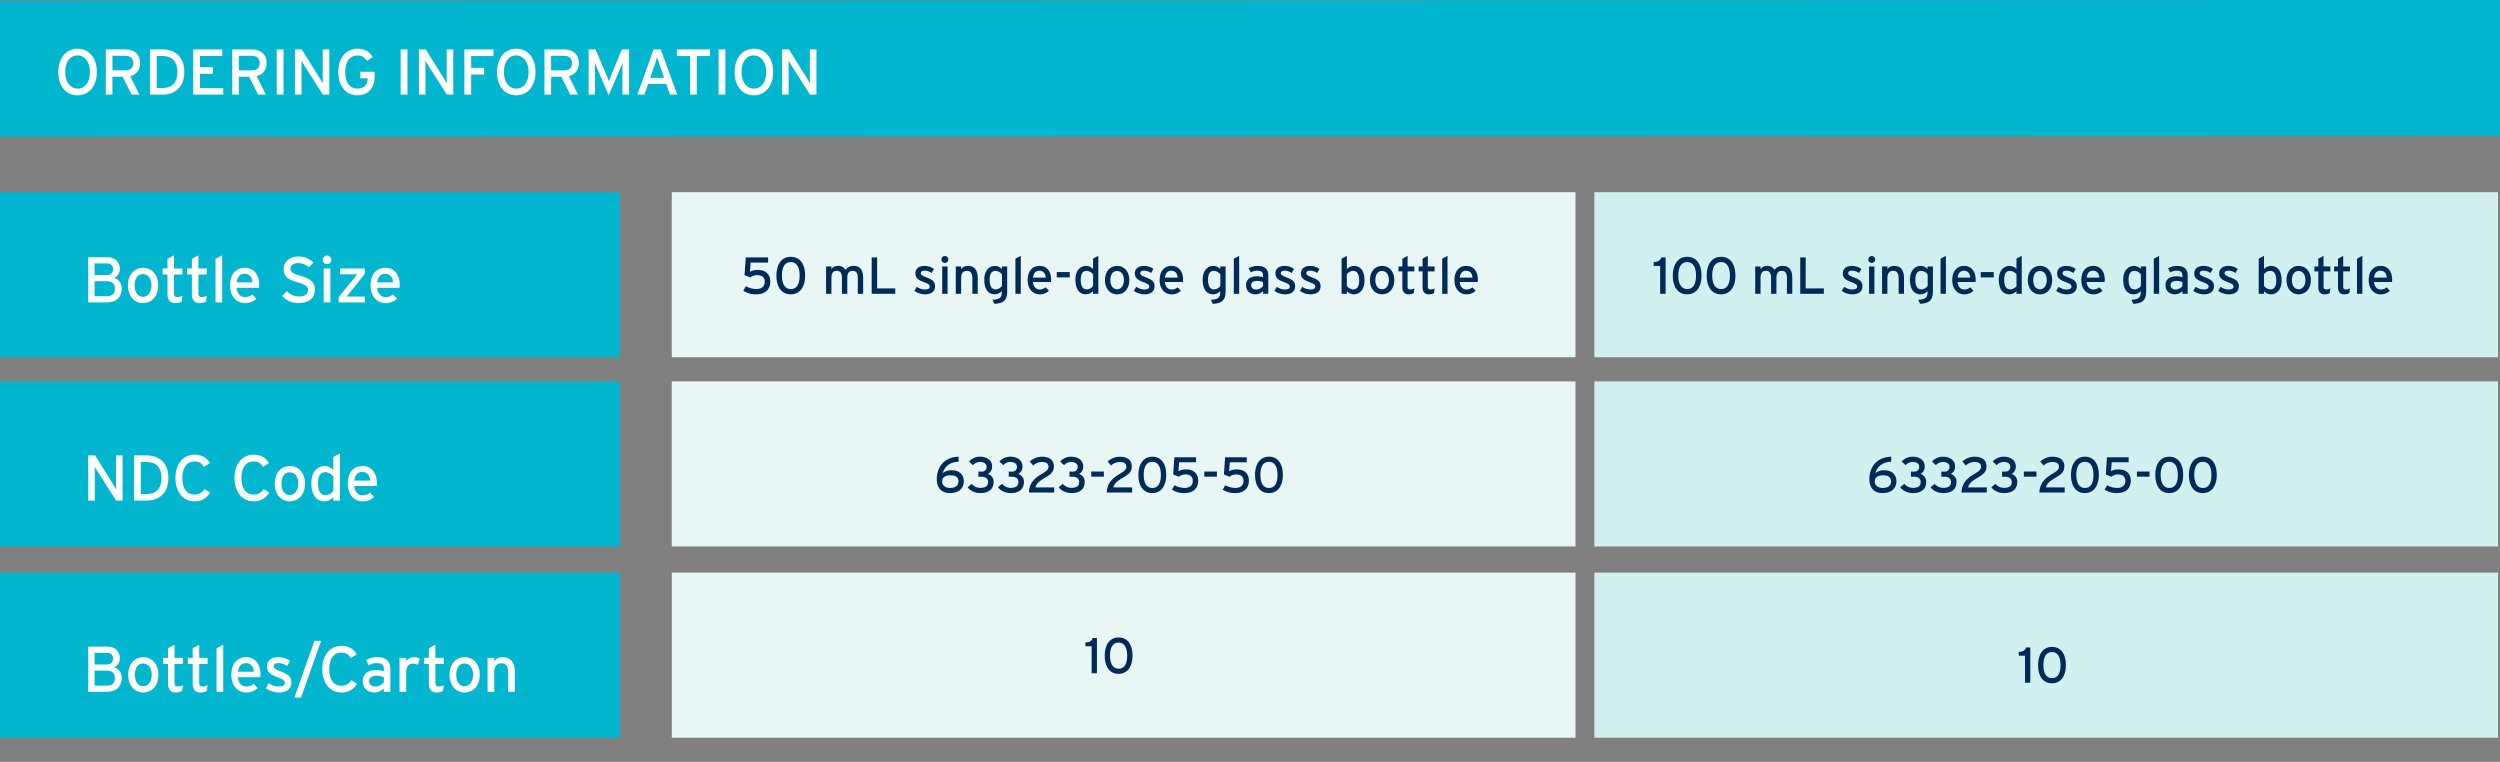 <svg xmlns="http://www.w3.org/2000/svg" width="1586.977" height="483.611" viewBox="0 0 1586.977 483.611">
  <rect x="0" y="0" width="1586.977" height="483.611" fill="#808080" stroke="none"/>
  <g id="omegaven-ordering-info" transform="translate(-1017.955 -4741.37)">
    <path id="Path_437" data-name="Path 437" d="M9-68.881l1586.977-.545v-86.293L9-155.174Z" transform="translate(1008.955 4897.089)" fill="#02b6d0"/>
    <g id="Group" transform="translate(1052.625 4762.443)">
      <path id="Path_662" data-name="Path 662" d="M14.6-29.151c-7.257,0-12.259,5.9-12.259,14.842S7.257.451,14.514.451c7.3,0,12.3-5.9,12.3-14.842S21.894-29.151,14.6-29.151Zm.041,25.338c-4.592,0-7.913-4.059-7.913-10.578s3.2-10.5,7.749-10.5c4.592,0,7.954,4.059,7.954,10.578S19.188-3.813,14.637-3.813Zm30.422-11.6H36.695v-9.225h8.364c2.911,0,4.879,1.64,4.879,4.633C49.938-16.892,47.929-15.416,45.059-15.416Zm0-13.284H32.472V0h4.223V-11.357h6.478L48.872,0h4.961L47.97-11.726c3.895-.984,6.314-3.813,6.314-8.4C54.284-26.035,50.061-28.7,45.059-28.7Zm23.288,0H60.516V0h7.831c7.5,0,13.981-4.223,13.981-14.35S76.055-28.7,68.347-28.7Zm0,24.518H64.821V-24.518h3.526c6.806,0,9.594,4.141,9.594,10.168S75.153-4.182,68.347-4.182Zm38.7,0H92.25v-9.061h8.241v-4.182H92.25v-7.093h14.186V-28.7H87.945V0h19.106Zm18.286-11.234h-8.364v-9.225h8.364c2.911,0,4.879,1.64,4.879,4.633C130.216-16.892,128.207-15.416,125.337-15.416Zm0-13.284H112.75V0h4.223V-11.357h6.478L129.15,0h4.961l-5.863-11.726c3.9-.984,6.314-3.813,6.314-8.4C134.562-26.035,130.339-28.7,125.337-28.7Zm19.967,0H141V0h4.3Zm29.069,0h-4.182v14.8c0,1.6.041,5.7.041,6.765-.41-.738-1.64-2.87-2.378-4.059L156.948-28.7h-4.387V0h4.182V-14.883c0-1.6-.041-5.576-.041-6.642.451.738,1.435,2.46,2.132,3.526L170.273,0h4.1Zm28.741,14.145h-9.061v4.141h4.674v.123c0,3.362-1.845,6.437-6.519,6.437-5,0-7.749-4.059-7.749-10.5s2.747-10.5,7.749-10.5c2.952,0,4.51,1.066,5.986,3.4l3.772-2.337c-1.968-3.485-5.084-5.371-9.758-5.371-7.421,0-12.136,6.109-12.136,14.8s4.715,14.8,12.136,14.8c6.4,0,10.906-4.3,10.906-11.685ZM223.983-28.7h-4.3V0h4.3Zm29.069,0H248.87v14.8c0,1.6.041,5.7.041,6.765-.41-.738-1.64-2.87-2.378-4.059L235.627-28.7H231.24V0h4.182V-14.883c0-1.6-.041-5.576-.041-6.642.451.738,1.435,2.46,2.132,3.526L248.952,0h4.1Zm25.543,0H260.1V0h4.305V-12.751h8.241v-4.223h-8.241v-7.5h14.186Zm14.473-.451c-7.257,0-12.259,5.9-12.259,14.842S285.729.451,292.986.451c7.3,0,12.3-5.9,12.3-14.842S300.366-29.151,293.068-29.151Zm.041,25.338c-4.592,0-7.913-4.059-7.913-10.578s3.2-10.5,7.749-10.5c4.592,0,7.954,4.059,7.954,10.578S297.66-3.813,293.109-3.813Zm30.422-11.6h-8.364v-9.225h8.364c2.911,0,4.879,1.64,4.879,4.633C328.41-16.892,326.4-15.416,323.531-15.416Zm0-13.284H310.944V0h4.223V-11.357h6.478L327.344,0h4.961l-5.863-11.726c3.895-.984,6.314-3.813,6.314-8.4C332.756-26.035,328.533-28.7,323.531-28.7Zm41.123,0h-4.592l-6.314,15.293c-.7,1.681-1.517,3.731-1.927,4.92-.369-1.189-1.271-3.28-1.968-4.92L343.416-28.7h-4.428V0h4.059V-15.17c0-1.722-.041-4.223-.082-5.043.328.82,1.148,2.87,1.845,4.51L351.7.451l6.97-16.154c.7-1.64,1.517-3.69,1.845-4.51-.041.82-.082,3.321-.082,5.043V0h4.223Zm13.407,18.04,2.3-6.56c.738-2.132,1.763-5.412,2.091-6.642.328,1.23,1.476,4.551,2.173,6.6l2.3,6.6Zm6.724-18.04h-4.551L369.9,0h4.469l2.378-6.806h11.48L390.648,0h4.592Zm31.242,0H394.994v4.223h8.364V0h4.305V-24.477h8.364Zm9.758,0h-4.3V0h4.3Zm18.122-.451c-7.257,0-12.259,5.9-12.259,14.842S436.568.451,443.825.451c7.3,0,12.3-5.9,12.3-14.842S451.205-29.151,443.907-29.151Zm.041,25.338c-4.592,0-7.913-4.059-7.913-10.578s3.2-10.5,7.749-10.5c4.592,0,7.954,4.059,7.954,10.578S448.5-3.813,443.948-3.813ZM483.6-28.7h-4.182v14.8c0,1.6.041,5.7.041,6.765-.41-.738-1.64-2.87-2.378-4.059L466.17-28.7h-4.387V0h4.182V-14.883c0-1.6-.041-5.576-.041-6.642.451.738,1.435,2.46,2.132,3.526L479.495,0h4.1Z" transform="translate(0 39)" fill="#fff"/>
    </g>
    <path id="Path_438" data-name="Path 438" d="M9-18.543H402.43V-123.32H9Z" transform="translate(1008.955 4986.689)" fill="#02b6d0"/>
    <path id="Path_439" data-name="Path 439" d="M9,12.957H402.43V-91.82H9Z" transform="translate(1008.955 5075.295)" fill="#02b6d0"/>
    <path id="Path_440" data-name="Path 440" d="M9,44.8H402.43V-59.98H9Z" transform="translate(1008.955 5164.856)" fill="#02b6d0"/>
    <path id="Path_456" data-name="Path 456" d="M426.758-28.48h0Z" transform="translate(1305.079 5253.461)" fill="#e8f7f6"/>
    <g id="Group-2" data-name="Group" transform="translate(1070.228 4894.33)">
      <path id="Path_661" data-name="Path 661" d="M20.131-15.5a6.062,6.062,0,0,0,3.649-5.74c0-4.838-3.239-7.462-8.241-7.462H3.731V0h11.4c6.273,0,9.84-2.993,9.84-8.815A6.61,6.61,0,0,0,20.131-15.5ZM15.5-17.343H7.79v-7.421H15.5c2.87,0,3.977,1.64,3.977,3.772C19.475-19.106,18.327-17.343,15.5-17.343ZM15.457-3.936H7.79v-9.512h7.79c3.239,0,5.084,1.8,5.084,4.756C20.664-5.863,19.27-3.936,15.457-3.936ZM38.54-21.976c-5.412,0-9.594,4.182-9.594,11.234,0,6.724,4.059,11.193,9.471,11.193,5.535,0,9.717-4.182,9.717-11.316C48.134-17.589,44.034-21.976,38.54-21.976Zm.041,18.409c-3.2,0-5.371-2.583-5.371-7.3,0-4.264,1.968-7.093,5.166-7.093,3.4,0,5.494,2.829,5.494,7.216C43.87-6.806,41.779-3.567,38.581-3.567ZM60.393-3.4c-1.558,0-2.214-.574-2.214-2.583V-17.671h5.33v-3.854h-5.33v-8.364l-4.141,2.214v6.15H50.963v3.854h3.075V-5.248c0,3.854,1.845,5.7,4.838,5.7a8.572,8.572,0,0,0,4.141-.984l.492-3.731A6.757,6.757,0,0,1,60.393-3.4Zm15.5,0c-1.558,0-2.214-.574-2.214-2.583V-17.671h5.33v-3.854h-5.33v-8.364l-4.141,2.214v6.15H66.461v3.854h3.075V-5.248c0,3.854,1.845,5.7,4.838,5.7a8.572,8.572,0,0,0,4.141-.984l.492-3.731A6.757,6.757,0,0,1,75.891-3.4ZM88.765-29.889l-4.223,2.214V0h4.223ZM103.2-21.976c-5.576,0-9.43,3.936-9.43,11.234,0,7.134,4.264,11.193,9.307,11.193A10.009,10.009,0,0,0,110.5-2.378l-2.5-2.706a7.544,7.544,0,0,1-4.674,1.722c-2.624,0-4.961-1.763-5.412-5.9h14.227c.041-.451.123-1.148.123-1.927C112.258-17.015,109.306-21.976,103.2-21.976ZM97.99-12.751c.369-3.444,2.091-5.412,4.92-5.412,3.485,0,4.879,2.46,5.084,5.412Zm40.426-4.141c-4.961-1.476-6.273-2.46-6.273-4.469,0-1.927,1.435-3.567,4.8-3.567a8.69,8.69,0,0,1,6.683,2.747l3.034-3.075a12.859,12.859,0,0,0-9.389-3.9c-5.289,0-9.471,3.034-9.471,8,0,5.125,2.911,6.642,8.979,8.446,4.8,1.435,6.478,2.542,6.478,4.756,0,2.788-1.927,4.182-5.945,4.182a10.489,10.489,0,0,1-7.462-3.4l-3.075,2.993A13.288,13.288,0,0,0,136.981.451c7.339,0,10.619-3.526,10.619-8.692C147.6-13.366,144.074-15.17,138.416-16.892Zm16.933-12.874a2.747,2.747,0,0,0-2.747,2.747,2.739,2.739,0,0,0,2.747,2.706,2.73,2.73,0,0,0,2.706-2.706A2.739,2.739,0,0,0,155.349-29.766Zm2.091,8.241h-4.223V0h4.223ZM179.334-3.69h-7.667c-1.066,0-3.157-.041-3.936,0,.574-.656,1.722-2.05,2.583-3.157l9.02-11.275v-3.4H163.549v3.69h7.134c1.066,0,3.075.041,3.854,0-.574.656-1.722,2.05-2.583,3.116L162.729-3.444V0h16.6Zm13.079-18.286c-5.576,0-9.43,3.936-9.43,11.234,0,7.134,4.264,11.193,9.307,11.193a10.009,10.009,0,0,0,7.421-2.829l-2.5-2.706a7.544,7.544,0,0,1-4.674,1.722c-2.624,0-4.961-1.763-5.412-5.9h14.227c.041-.451.123-1.148.123-1.927C201.474-17.015,198.522-21.976,192.413-21.976Zm-5.207,9.225c.369-3.444,2.091-5.412,4.92-5.412,3.485,0,4.879,2.46,5.084,5.412Z" transform="translate(0 39)" fill="#fff"/>
    </g>
    <path id="Path_660" data-name="Path 660" d="M25.543-28.7H21.361v14.8c0,1.6.041,5.7.041,6.765-.41-.738-1.64-2.87-2.378-4.059L8.118-28.7H3.731V0H7.913V-14.883c0-1.6-.041-5.576-.041-6.642C8.323-20.787,9.307-19.065,10-18L21.443,0h4.1Zm15.088,0H32.8V0h7.831c7.5,0,13.981-4.223,13.981-14.35S48.339-28.7,40.631-28.7Zm0,24.518H37.1V-24.518h3.526c6.806,0,9.594,4.141,9.594,10.168S47.437-4.182,40.631-4.182Zm36.9-3.239a6.823,6.823,0,0,1-6.314,3.567c-5,0-7.708-4.059-7.708-10.5s2.706-10.5,7.708-10.5c2.952,0,4.469,1.107,5.945,3.444l3.813-2.378c-1.968-3.485-5.084-5.371-9.758-5.371-7.421,0-12.136,6.109-12.136,14.8S63.8.451,71.217.451A10.934,10.934,0,0,0,81.1-5.043Zm37.515,0a6.823,6.823,0,0,1-6.314,3.567c-5,0-7.708-4.059-7.708-10.5s2.706-10.5,7.708-10.5c2.952,0,4.469,1.107,5.945,3.444l3.813-2.378c-1.968-3.485-5.084-5.371-9.758-5.371-7.421,0-12.136,6.109-12.136,14.8s4.715,14.8,12.136,14.8a10.934,10.934,0,0,0,9.881-5.494Zm16.687-14.555c-5.412,0-9.594,4.182-9.594,11.234,0,6.724,4.059,11.193,9.471,11.193,5.535,0,9.717-4.182,9.717-11.316C141.327-17.589,137.227-21.976,131.733-21.976Zm.041,18.409c-3.2,0-5.371-2.583-5.371-7.3,0-4.264,1.968-7.093,5.166-7.093,3.4,0,5.494,2.829,5.494,7.216C137.063-6.806,134.972-3.567,131.774-3.567Zm22.673.123c-3.116,0-4.838-2.378-4.838-7.79,0-4.551,1.64-6.847,4.674-6.847a6.893,6.893,0,0,1,5.043,2.829v9.061A6.616,6.616,0,0,1,154.447-3.444Zm9.02-26.445-4.182,2.173v8.2a7.642,7.642,0,0,0-5.412-2.46c-4.469,0-8.487,3.485-8.487,10.865,0,8.2,3.649,11.562,8.282,11.562a8.2,8.2,0,0,0,5.617-2.5V0h4.182ZM177.9-21.976c-5.576,0-9.43,3.936-9.43,11.234,0,7.134,4.264,11.193,9.307,11.193A10.009,10.009,0,0,0,185.2-2.378l-2.5-2.706a7.545,7.545,0,0,1-4.674,1.722c-2.624,0-4.961-1.763-5.412-5.9h14.227c.041-.451.123-1.148.123-1.927C186.96-17.015,184.008-21.976,177.9-21.976Zm-5.207,9.225c.369-3.444,2.091-5.412,4.92-5.412,3.485,0,4.879,2.46,5.084,5.412Z" transform="translate(1070.228 5059.154)" fill="#fff"/>
    <path id="Path_659" data-name="Path 659" d="M20.131-15.5a6.062,6.062,0,0,0,3.649-5.74c0-4.838-3.239-7.462-8.241-7.462H3.731V0h11.4c6.273,0,9.84-2.993,9.84-8.815A6.61,6.61,0,0,0,20.131-15.5ZM15.5-17.343H7.79v-7.421H15.5c2.87,0,3.977,1.64,3.977,3.772C19.475-19.106,18.327-17.343,15.5-17.343ZM15.457-3.936H7.79v-9.512h7.79c3.239,0,5.084,1.8,5.084,4.756C20.664-5.863,19.27-3.936,15.457-3.936ZM38.7-21.976c-5.412,0-9.594,4.182-9.594,11.234C29.11-4.018,33.169.451,38.581.451c5.535,0,9.717-4.182,9.717-11.316C48.3-17.589,44.2-21.976,38.7-21.976Zm.041,18.409c-3.2,0-5.371-2.583-5.371-7.3,0-4.264,1.968-7.093,5.166-7.093,3.4,0,5.494,2.829,5.494,7.216C44.034-6.806,41.943-3.567,38.745-3.567ZM60.721-3.4c-1.558,0-2.214-.574-2.214-2.583V-17.671h5.33v-3.854h-5.33v-8.364l-4.141,2.214v6.15H51.291v3.854h3.075V-5.248c0,3.854,1.845,5.7,4.838,5.7a8.572,8.572,0,0,0,4.141-.984l.492-3.731A6.757,6.757,0,0,1,60.721-3.4Zm15.662,0c-1.558,0-2.214-.574-2.214-2.583V-17.671H79.5v-3.854h-5.33v-8.364l-4.141,2.214v6.15H66.953v3.854h3.075V-5.248c0,3.854,1.845,5.7,4.838,5.7a8.572,8.572,0,0,0,4.141-.984L79.5-4.264A6.757,6.757,0,0,1,76.383-3.4ZM89.421-29.889,85.2-27.675V0h4.223Zm14.6,7.913c-5.576,0-9.43,3.936-9.43,11.234,0,7.134,4.264,11.193,9.307,11.193a10.009,10.009,0,0,0,7.421-2.829l-2.5-2.706a7.544,7.544,0,0,1-4.674,1.722c-2.624,0-4.961-1.763-5.412-5.9h14.227c.041-.451.123-1.148.123-1.927C113.078-17.015,110.126-21.976,104.017-21.976ZM98.81-12.751c.369-3.444,2.091-5.412,4.92-5.412,3.485,0,4.879,2.46,5.084,5.412Zm26.65-.369c-3.239-1.271-3.977-2.05-3.977-3.116,0-1.148.9-1.968,2.952-1.968a9.375,9.375,0,0,1,5.576,1.845l1.845-3.239a12.817,12.817,0,0,0-7.3-2.378c-4.305,0-7.339,2.009-7.339,5.863,0,3.4,1.681,4.961,6.314,6.765,3.116,1.189,5,1.968,5,3.608,0,1.517-1.271,2.378-3.936,2.378a11.306,11.306,0,0,1-6.273-2.132L116.4-2.3A14.7,14.7,0,0,0,124.64.451c4.223,0,8.077-1.6,8.077-6.355C132.717-9.963,130.257-11.275,125.46-13.12Zm21.894-19.27L134.6,3.69h4.223l12.751-36.08ZM170.765-7.421a6.823,6.823,0,0,1-6.314,3.567c-5,0-7.708-4.059-7.708-10.5s2.706-10.5,7.708-10.5c2.952,0,4.469,1.107,5.945,3.444l3.813-2.378c-1.968-3.485-5.084-5.371-9.758-5.371-7.421,0-12.136,6.109-12.136,14.8S157.03.451,164.451.451a10.934,10.934,0,0,0,9.881-5.494Zm15.416,4.059c-2.788,0-4.141-1.435-4.141-3.567,0-1.968,1.722-3.2,4.428-3.2a10.63,10.63,0,0,1,4.92.943v3.075A6.768,6.768,0,0,1,186.181-3.362Zm9.348-11.4c0-4.879-3.28-7.216-8.077-7.216a13.346,13.346,0,0,0-7.38,1.927l1.64,3.2a10.863,10.863,0,0,1,5.617-1.353c2.624,0,4.059,1.312,4.059,3.649v1.6a11.879,11.879,0,0,0-4.8-.82c-4.879,0-8.569,2.173-8.569,6.97,0,5.289,3.977,7.257,7.462,7.257a8.47,8.47,0,0,0,5.9-2.583V0h4.141Zm14.965-7.216a5.967,5.967,0,0,0-4.92,2.5v-2.05h-4.223V0h4.223V-12.3c0-3.649,1.558-5.535,4.223-5.535a6.305,6.305,0,0,1,3.239.779l1.107-4.018A6.2,6.2,0,0,0,210.494-21.976ZM226.32-3.4c-1.558,0-2.214-.574-2.214-2.583V-17.671h5.33v-3.854h-5.33v-8.364l-4.141,2.214v6.15H216.89v3.854h3.075V-5.248c0,3.854,1.845,5.7,4.838,5.7a8.572,8.572,0,0,0,4.141-.984l.492-3.731A6.757,6.757,0,0,1,226.32-3.4Zm16.359-18.573c-5.412,0-9.594,4.182-9.594,11.234,0,6.724,4.059,11.193,9.471,11.193,5.535,0,9.717-4.182,9.717-11.316C252.273-17.589,248.173-21.976,242.679-21.976Zm.041,18.409c-3.2,0-5.371-2.583-5.371-7.3,0-4.264,1.968-7.093,5.166-7.093,3.4,0,5.494,2.829,5.494,7.216C248.009-6.806,245.918-3.567,242.72-3.567Zm31.816-8.774c0-6.355-2.665-9.635-7.667-9.635a6.592,6.592,0,0,0-5.412,2.5v-2.05h-4.223V0h4.223V-12.587c0-3.485,1.6-5.494,4.428-5.494,2.788,0,4.428,1.558,4.428,5.9V0h4.223Z" transform="translate(1070.228 5180.518)" fill="#fff"/>
    <g id="Group_115" data-name="Group 115" transform="translate(1069 4868.458)">
      <path id="Path_462" data-name="Path 462" d="M261.023,12.968H834.7V-91.81H261.023Z" transform="translate(700.008 86.721)" fill="#d2f0ef"/>
      <path id="Path_463" data-name="Path 463" d="M107.426,12.968H681.1V-91.81H107.426Z" transform="translate(267.96 86.721)" fill="#e8f7f6"/>
      <path id="Path_464" data-name="Path 464" d="M261.023,76.308H834.7V-28.47H261.023Z" transform="translate(700.008 264.888)" fill="#d2f0ef"/>
      <path id="Path_465" data-name="Path 465" d="M107.427,76.308H681.1V-28.47H107.427Z" transform="translate(267.963 264.888)" fill="#e8f7f6"/>
      <path id="Path_466" data-name="Path 466" d="M261.023,44.468H834.7V-60.31H261.023Z" transform="translate(700.008 175.326)" fill="#d2f0ef"/>
      <path id="Path_467" data-name="Path 467" d="M107.426,44.468H681.1V-60.31H107.426Z" transform="translate(267.96 175.326)" fill="#e8f7f6"/>
      <g id="Group-3" data-name="Group" transform="translate(418.998 27.396)">
        <path id="Path_658" data-name="Path 658" d="M10.989-15.147a9.923,9.923,0,0,0-4.983,1.188L6.468-19.8H17.556v-3.3H3.366L2.574-11.814l3.7,1.452a6.932,6.932,0,0,1,4.455-1.452c2.871,0,4.686,1.386,4.686,4.125C15.411-4.752,13.53-3,9.933-3A14.028,14.028,0,0,1,3.465-4.785L1.782-1.914A14.455,14.455,0,0,0,9.834.363c5.346,0,9.108-2.574,9.108-8.217C18.942-12.045,16.269-15.147,10.989-15.147Zm20.988-8.316c-5.973,0-9.141,4.95-9.141,11.946S25.938.363,31.911.363s9.141-4.95,9.141-11.946S37.95-23.463,31.977-23.463Zm0,20.46c-4.026,0-5.643-3.729-5.643-8.58S27.885-20.1,31.911-20.1c4.059,0,5.643,3.729,5.643,8.58S36.036-3,31.977-3Zm45.9-6.93c0-5.115-1.914-7.755-5.94-7.755a6.054,6.054,0,0,0-5.313,2.541,4.939,4.939,0,0,0-4.752-2.541,4.862,4.862,0,0,0-4.125,2.013v-1.65h-3.4V0h3.4V-10.131c0-2.8,1.056-4.422,3.333-4.422,2.244,0,3.333,1.254,3.333,4.752V0h3.4V-10.131c0-2.8,1.056-4.422,3.333-4.422,2.244,0,3.333,1.254,3.333,4.752V0h3.4ZM98.274-3.4H86.757V-23.1H83.292V0H98.274Zm19.4-7.161c-2.607-1.023-3.2-1.65-3.2-2.508,0-.924.726-1.584,2.376-1.584a7.546,7.546,0,0,1,4.488,1.485l1.485-2.607a10.316,10.316,0,0,0-5.874-1.914c-3.465,0-5.907,1.617-5.907,4.719,0,2.739,1.353,3.993,5.082,5.445,2.508.957,4.026,1.584,4.026,2.9,0,1.221-1.023,1.914-3.168,1.914a9.1,9.1,0,0,1-5.049-1.716l-1.551,2.574A11.828,11.828,0,0,0,117.018.363c3.4,0,6.5-1.287,6.5-5.115C123.519-8.019,121.539-9.075,117.678-10.56Zm12.111-13.4a2.211,2.211,0,0,0-2.211,2.211,2.2,2.2,0,0,0,2.211,2.178,2.2,2.2,0,0,0,2.178-2.178A2.2,2.2,0,0,0,129.789-23.958Zm1.683,6.633h-3.4V0h3.4Zm19.14,7.392c0-5.115-2.145-7.755-6.171-7.755a5.306,5.306,0,0,0-4.356,2.013v-1.65h-3.4V0h3.4V-10.131c0-2.8,1.287-4.422,3.564-4.422,2.244,0,3.564,1.254,3.564,4.752V0h3.4Zm18.711-7.392h-3.4v1.617a6.013,6.013,0,0,0-4.323-1.98c-3.564,0-6.831,2.8-6.831,8.745,0,6.6,2.97,9.306,6.666,9.306a6.524,6.524,0,0,0,4.488-2.013v.3c0,3.6-1.056,4.917-5.94,5.148l1.155,2.574c6.27-.2,8.184-2.739,8.184-8.019Zm-7.26,14.553c-2.508,0-3.894-1.914-3.894-6.27,0-3.663,1.32-5.511,3.762-5.511a5.548,5.548,0,0,1,4.059,2.277v7.293A5.325,5.325,0,0,1,162.063-2.772Zm15.873-21.285-3.4,1.782V0h3.4Zm11.979,6.369c-4.488,0-7.59,3.168-7.59,9.042,0,5.742,3.432,9.009,7.491,9.009a8.056,8.056,0,0,0,5.973-2.277l-2.013-2.178a6.072,6.072,0,0,1-3.762,1.386c-2.112,0-3.993-1.419-4.356-4.752h11.451c.033-.363.1-.924.1-1.551C197.208-13.695,194.832-17.688,189.915-17.688Zm-4.191,7.425c.3-2.772,1.683-4.356,3.96-4.356,2.805,0,3.927,1.98,4.092,4.356Zm23.3-3.5h-8.25v3.366h8.25Zm10.89,10.989c-2.508,0-3.894-1.914-3.894-6.27,0-3.663,1.32-5.511,3.762-5.511a5.548,5.548,0,0,1,4.059,2.277v7.293A5.325,5.325,0,0,1,219.912-2.772Zm7.26-21.285-3.366,1.749v6.6a6.151,6.151,0,0,0-4.356-1.98c-3.6,0-6.831,2.8-6.831,8.745,0,6.6,2.937,9.306,6.666,9.306a6.6,6.6,0,0,0,4.521-2.013V0h3.366Zm11.946,6.369c-4.356,0-7.722,3.366-7.722,9.042,0,5.412,3.267,9.009,7.623,9.009,4.455,0,7.821-3.366,7.821-9.108C246.84-14.157,243.54-17.688,239.118-17.688Zm.033,14.817c-2.574,0-4.323-2.079-4.323-5.874,0-3.432,1.584-5.709,4.158-5.709,2.739,0,4.422,2.277,4.422,5.808C243.408-5.478,241.725-2.871,239.151-2.871ZM257-10.56c-2.607-1.023-3.2-1.65-3.2-2.508,0-.924.726-1.584,2.376-1.584a7.546,7.546,0,0,1,4.488,1.485l1.485-2.607a10.316,10.316,0,0,0-5.874-1.914c-3.465,0-5.907,1.617-5.907,4.719,0,2.739,1.353,3.993,5.082,5.445,2.508.957,4.026,1.584,4.026,2.9,0,1.221-1.023,1.914-3.168,1.914a9.1,9.1,0,0,1-5.049-1.716l-1.551,2.574A11.828,11.828,0,0,0,256.344.363c3.4,0,6.5-1.287,6.5-5.115C262.845-8.019,260.865-9.075,257-10.56Zm16.665-7.128c-4.488,0-7.59,3.168-7.59,9.042,0,5.742,3.432,9.009,7.491,9.009a8.056,8.056,0,0,0,5.973-2.277L277.53-4.092a6.072,6.072,0,0,1-3.762,1.386c-2.112,0-3.993-1.419-4.356-4.752h11.451c.033-.363.1-.924.1-1.551C280.962-13.695,278.586-17.688,273.669-17.688Zm-4.191,7.425c.3-2.772,1.683-4.356,3.96-4.356,2.8,0,3.927,1.98,4.092,4.356Zm38.478-7.062h-3.4v1.617a6.013,6.013,0,0,0-4.323-1.98c-3.564,0-6.831,2.8-6.831,8.745,0,6.6,2.97,9.306,6.666,9.306a6.524,6.524,0,0,0,4.488-2.013v.3c0,3.6-1.056,4.917-5.94,5.148l1.155,2.574c6.27-.2,8.184-2.739,8.184-8.019ZM300.7-2.772c-2.508,0-3.894-1.914-3.894-6.27,0-3.663,1.32-5.511,3.762-5.511a5.548,5.548,0,0,1,4.059,2.277v7.293A5.325,5.325,0,0,1,300.7-2.772Zm15.873-21.285-3.4,1.782V0h3.4ZM327.525-2.706c-2.244,0-3.333-1.155-3.333-2.871,0-1.584,1.386-2.574,3.564-2.574a8.556,8.556,0,0,1,3.96.759v2.475A5.447,5.447,0,0,1,327.525-2.706Zm7.524-9.174c0-3.927-2.64-5.808-6.5-5.808a10.742,10.742,0,0,0-5.94,1.551l1.32,2.574a8.743,8.743,0,0,1,4.521-1.089c2.112,0,3.267,1.056,3.267,2.937v1.287a9.561,9.561,0,0,0-3.861-.66c-3.927,0-6.9,1.749-6.9,5.61,0,4.257,3.2,5.841,6.006,5.841a6.817,6.817,0,0,0,4.752-2.079V0h3.333Zm11.187,1.32c-2.607-1.023-3.2-1.65-3.2-2.508,0-.924.726-1.584,2.376-1.584a7.546,7.546,0,0,1,4.488,1.485l1.485-2.607a10.316,10.316,0,0,0-5.874-1.914c-3.465,0-5.907,1.617-5.907,4.719,0,2.739,1.353,3.993,5.082,5.445,2.508.957,4.026,1.584,4.026,2.9,0,1.221-1.023,1.914-3.168,1.914a9.1,9.1,0,0,1-5.049-1.716l-1.551,2.574A11.828,11.828,0,0,0,345.576.363c3.4,0,6.5-1.287,6.5-5.115C352.077-8.019,350.1-9.075,346.236-10.56Zm16.17,0c-2.607-1.023-3.2-1.65-3.2-2.508,0-.924.726-1.584,2.376-1.584a7.546,7.546,0,0,1,4.488,1.485l1.485-2.607a10.316,10.316,0,0,0-5.874-1.914c-3.465,0-5.907,1.617-5.907,4.719,0,2.739,1.353,3.993,5.082,5.445,2.508.957,4.026,1.584,4.026,2.9,0,1.221-1.023,1.914-3.168,1.914a9.1,9.1,0,0,1-5.049-1.716l-1.551,2.574A11.828,11.828,0,0,0,361.746.363c3.4,0,6.5-1.287,6.5-5.115C368.247-8.019,366.267-9.075,362.406-10.56Zm27.06-7.128a6.6,6.6,0,0,0-4.521,2.013v-8.382l-3.366,1.749V0h3.366V-1.617A6.151,6.151,0,0,0,389.3.363c3.6,0,6.831-2.8,6.831-8.745C396.132-14.982,393.2-17.688,389.466-17.688Zm-.495,14.916a5.548,5.548,0,0,1-4.059-2.277v-7.293a5.325,5.325,0,0,1,3.927-2.211c2.508,0,3.894,1.914,3.894,6.27C392.733-4.62,391.413-2.772,388.971-2.772Zm18.348-14.916c-4.356,0-7.722,3.366-7.722,9.042,0,5.412,3.267,9.009,7.623,9.009,4.455,0,7.821-3.366,7.821-9.108C415.041-14.157,411.741-17.688,407.319-17.688Zm.033,14.817c-2.574,0-4.323-2.079-4.323-5.874,0-3.432,1.584-5.709,4.158-5.709,2.739,0,4.422,2.277,4.422,5.808C411.609-5.478,409.926-2.871,407.352-2.871Zm17.919.132c-1.254,0-1.782-.462-1.782-2.079v-9.4h4.29v-3.1h-4.29v-6.732l-3.333,1.782v4.95h-2.475v3.1h2.475v10c0,3.1,1.485,4.587,3.894,4.587a6.9,6.9,0,0,0,3.333-.792l.4-3A5.439,5.439,0,0,1,425.271-2.739Zm12.837,0c-1.254,0-1.782-.462-1.782-2.079v-9.4h4.29v-3.1h-4.29v-6.732l-3.333,1.782v4.95h-2.475v3.1h2.475v10c0,3.1,1.485,4.587,3.894,4.587a6.9,6.9,0,0,0,3.333-.792l.4-3A5.439,5.439,0,0,1,438.108-2.739Zm10.725-21.318-3.4,1.782V0h3.4Zm11.979,6.369c-4.488,0-7.59,3.168-7.59,9.042,0,5.742,3.432,9.009,7.491,9.009a8.056,8.056,0,0,0,5.973-2.277l-2.013-2.178a6.072,6.072,0,0,1-3.762,1.386c-2.112,0-3.993-1.419-4.356-4.752h11.451c.033-.363.1-.924.1-1.551C468.105-13.695,465.729-17.688,460.812-17.688Zm-4.191,7.425c.3-2.772,1.683-4.356,3.96-4.356,2.8,0,3.927,1.98,4.092,4.356Z" transform="translate(0 32)" fill="#002b58"/>
        <path id="Path_657" data-name="Path 657" d="M8.184-23.1h-2.8C4.95-21.054,3-20.262.627-20.1v2.409H4.719V0H8.184Zm13.728-.363c-5.973,0-9.141,4.95-9.141,11.946S15.873.363,21.846.363s9.141-4.95,9.141-11.946S27.885-23.463,21.912-23.463Zm0,20.46c-4.026,0-5.643-3.729-5.643-8.58S17.82-20.1,21.846-20.1c4.059,0,5.643,3.729,5.643,8.58S25.971-3,21.912-3Zm21.516-20.46c-5.973,0-9.141,4.95-9.141,11.946S37.389.363,43.362.363,52.5-4.587,52.5-11.583,49.4-23.463,43.428-23.463Zm0,20.46c-4.026,0-5.643-3.729-5.643-8.58S39.336-20.1,43.362-20.1c4.059,0,5.643,3.729,5.643,8.58S47.487-3,43.428-3ZM88.6-9.933c0-5.115-1.914-7.755-5.94-7.755a6.054,6.054,0,0,0-5.313,2.541A4.939,4.939,0,0,0,72.6-17.688a4.862,4.862,0,0,0-4.125,2.013v-1.65h-3.4V0h3.4V-10.131c0-2.8,1.056-4.422,3.333-4.422,2.244,0,3.333,1.254,3.333,4.752V0h3.4V-10.131c0-2.8,1.056-4.422,3.333-4.422,2.244,0,3.333,1.254,3.333,4.752V0h3.4ZM108.636-3.4H97.119V-23.1H93.654V0h14.982Zm18.678-7.161c-2.607-1.023-3.2-1.65-3.2-2.508,0-.924.726-1.584,2.376-1.584a7.546,7.546,0,0,1,4.488,1.485l1.485-2.607a10.316,10.316,0,0,0-5.874-1.914c-3.465,0-5.907,1.617-5.907,4.719,0,2.739,1.353,3.993,5.082,5.445,2.508.957,4.026,1.584,4.026,2.9,0,1.221-1.023,1.914-3.168,1.914a9.1,9.1,0,0,1-5.049-1.716l-1.551,2.574A11.828,11.828,0,0,0,126.654.363c3.4,0,6.5-1.287,6.5-5.115C133.155-8.019,131.175-9.075,127.314-10.56Zm11.748-13.4a2.211,2.211,0,0,0-2.211,2.211,2.2,2.2,0,0,0,2.211,2.178,2.2,2.2,0,0,0,2.178-2.178A2.2,2.2,0,0,0,139.062-23.958Zm1.683,6.633h-3.4V0h3.4Zm18.777,7.392c0-5.115-2.145-7.755-6.171-7.755a5.306,5.306,0,0,0-4.356,2.013v-1.65h-3.4V0h3.4V-10.131c0-2.8,1.287-4.422,3.564-4.422,2.244,0,3.564,1.254,3.564,4.752V0h3.4Zm18.348-7.392h-3.4v1.617a6.013,6.013,0,0,0-4.323-1.98c-3.564,0-6.831,2.8-6.831,8.745,0,6.6,2.97,9.306,6.666,9.306a6.524,6.524,0,0,0,4.488-2.013v.3c0,3.6-1.056,4.917-5.94,5.148l1.155,2.574c6.27-.2,8.184-2.739,8.184-8.019ZM170.61-2.772c-2.508,0-3.894-1.914-3.894-6.27,0-3.663,1.32-5.511,3.762-5.511a5.548,5.548,0,0,1,4.059,2.277v7.293A5.325,5.325,0,0,1,170.61-2.772Zm15.51-21.285-3.4,1.782V0h3.4Zm11.616,6.369c-4.488,0-7.59,3.168-7.59,9.042,0,5.742,3.432,9.009,7.491,9.009a8.056,8.056,0,0,0,5.973-2.277L201.6-4.092a6.072,6.072,0,0,1-3.762,1.386c-2.112,0-3.993-1.419-4.356-4.752H204.93c.033-.363.1-.924.1-1.551C205.029-13.695,202.653-17.688,197.736-17.688Zm-4.191,7.425c.3-2.772,1.683-4.356,3.96-4.356,2.8,0,3.927,1.98,4.092,4.356Zm22.935-3.5h-8.25v3.366h8.25ZM227.007-2.772c-2.508,0-3.894-1.914-3.894-6.27,0-3.663,1.32-5.511,3.762-5.511a5.548,5.548,0,0,1,4.059,2.277v7.293A5.325,5.325,0,0,1,227.007-2.772Zm7.26-21.285L230.9-22.308v6.6a6.151,6.151,0,0,0-4.356-1.98c-3.6,0-6.831,2.8-6.831,8.745,0,6.6,2.937,9.306,6.666,9.306A6.6,6.6,0,0,0,230.9-1.65V0h3.366Zm11.583,6.369c-4.356,0-7.722,3.366-7.722,9.042,0,5.412,3.267,9.009,7.623,9.009,4.455,0,7.821-3.366,7.821-9.108C253.572-14.157,250.272-17.688,245.85-17.688Zm.033,14.817c-2.574,0-4.323-2.079-4.323-5.874,0-3.432,1.584-5.709,4.158-5.709,2.739,0,4.422,2.277,4.422,5.808C250.14-5.478,248.457-2.871,245.883-2.871Zm17.49-7.689c-2.607-1.023-3.2-1.65-3.2-2.508,0-.924.726-1.584,2.376-1.584a7.546,7.546,0,0,1,4.488,1.485l1.485-2.607a10.316,10.316,0,0,0-5.874-1.914c-3.465,0-5.907,1.617-5.907,4.719,0,2.739,1.353,3.993,5.082,5.445,2.508.957,4.026,1.584,4.026,2.9,0,1.221-1.023,1.914-3.168,1.914a9.1,9.1,0,0,1-5.049-1.716L256.08-1.848A11.828,11.828,0,0,0,262.713.363c3.4,0,6.5-1.287,6.5-5.115C269.214-8.019,267.234-9.075,263.373-10.56Zm16.3-7.128c-4.488,0-7.59,3.168-7.59,9.042,0,5.742,3.432,9.009,7.491,9.009a8.056,8.056,0,0,0,5.973-2.277l-2.013-2.178a6.072,6.072,0,0,1-3.762,1.386c-2.112,0-3.993-1.419-4.356-4.752h11.451c.033-.363.1-.924.1-1.551C286.968-13.695,284.592-17.688,279.675-17.688Zm-4.191,7.425c.3-2.772,1.683-4.356,3.96-4.356,2.805,0,3.927,1.98,4.092,4.356Zm37.752-7.062h-3.4v1.617a6.013,6.013,0,0,0-4.323-1.98c-3.564,0-6.831,2.8-6.831,8.745,0,6.6,2.97,9.306,6.666,9.306a6.524,6.524,0,0,0,4.488-2.013v.3c0,3.6-1.056,4.917-5.94,5.148l1.155,2.574c6.27-.2,8.184-2.739,8.184-8.019Zm-7.26,14.553c-2.508,0-3.894-1.914-3.894-6.27,0-3.663,1.32-5.511,3.762-5.511a5.548,5.548,0,0,1,4.059,2.277v7.293A5.325,5.325,0,0,1,305.976-2.772Zm15.51-21.285-3.4,1.782V0h3.4ZM332.079-2.706c-2.244,0-3.333-1.155-3.333-2.871,0-1.584,1.386-2.574,3.564-2.574a8.556,8.556,0,0,1,3.96.759v2.475A5.447,5.447,0,0,1,332.079-2.706ZM339.6-11.88c0-3.927-2.64-5.808-6.5-5.808a10.742,10.742,0,0,0-5.94,1.551l1.32,2.574A8.743,8.743,0,0,1,333-14.652c2.112,0,3.267,1.056,3.267,2.937v1.287a9.561,9.561,0,0,0-3.861-.66c-3.927,0-6.9,1.749-6.9,5.61,0,4.257,3.2,5.841,6.006,5.841a6.817,6.817,0,0,0,4.752-2.079V0H339.6Zm10.824,1.32c-2.607-1.023-3.2-1.65-3.2-2.508,0-.924.726-1.584,2.376-1.584a7.546,7.546,0,0,1,4.488,1.485l1.485-2.607a10.316,10.316,0,0,0-5.874-1.914c-3.465,0-5.907,1.617-5.907,4.719,0,2.739,1.353,3.993,5.082,5.445,2.508.957,4.026,1.584,4.026,2.9,0,1.221-1.023,1.914-3.168,1.914a9.1,9.1,0,0,1-5.049-1.716l-1.551,2.574A11.828,11.828,0,0,0,349.767.363c3.4,0,6.5-1.287,6.5-5.115C356.268-8.019,354.288-9.075,350.427-10.56Zm15.807,0c-2.607-1.023-3.2-1.65-3.2-2.508,0-.924.726-1.584,2.376-1.584a7.546,7.546,0,0,1,4.488,1.485l1.485-2.607a10.316,10.316,0,0,0-5.874-1.914c-3.465,0-5.907,1.617-5.907,4.719,0,2.739,1.353,3.993,5.082,5.445,2.508.957,4.026,1.584,4.026,2.9,0,1.221-1.023,1.914-3.168,1.914a9.1,9.1,0,0,1-5.049-1.716l-1.551,2.574A11.828,11.828,0,0,0,365.574.363c3.4,0,6.5-1.287,6.5-5.115C372.075-8.019,370.1-9.075,366.234-10.56Zm26.334-7.128a6.6,6.6,0,0,0-4.521,2.013v-8.382l-3.366,1.749V0h3.366V-1.617A6.151,6.151,0,0,0,392.4.363c3.6,0,6.831-2.8,6.831-8.745C399.234-14.982,396.3-17.688,392.568-17.688Zm-.495,14.916a5.548,5.548,0,0,1-4.059-2.277v-7.293a5.325,5.325,0,0,1,3.927-2.211c2.508,0,3.894,1.914,3.894,6.27C395.835-4.62,394.515-2.772,392.073-2.772Zm17.985-14.916c-4.356,0-7.722,3.366-7.722,9.042,0,5.412,3.267,9.009,7.623,9.009,4.455,0,7.821-3.366,7.821-9.108C417.78-14.157,414.48-17.688,410.058-17.688Zm.033,14.817c-2.574,0-4.323-2.079-4.323-5.874,0-3.432,1.584-5.709,4.158-5.709,2.739,0,4.422,2.277,4.422,5.808C414.348-5.478,412.665-2.871,410.091-2.871Zm17.556.132c-1.254,0-1.782-.462-1.782-2.079v-9.4h4.29v-3.1h-4.29v-6.732l-3.333,1.782v4.95h-2.475v3.1h2.475v10c0,3.1,1.485,4.587,3.894,4.587a6.9,6.9,0,0,0,3.333-.792l.4-3A5.439,5.439,0,0,1,427.647-2.739Zm12.474,0c-1.254,0-1.782-.462-1.782-2.079v-9.4h4.29v-3.1h-4.29v-6.732l-3.333,1.782v4.95h-2.475v3.1h2.475v10c0,3.1,1.485,4.587,3.894,4.587a6.9,6.9,0,0,0,3.333-.792l.4-3A5.439,5.439,0,0,1,440.121-2.739Zm10.362-21.318-3.4,1.782V0h3.4ZM462.1-17.688c-4.488,0-7.59,3.168-7.59,9.042,0,5.742,3.432,9.009,7.491,9.009a8.056,8.056,0,0,0,5.973-2.277L465.96-4.092A6.072,6.072,0,0,1,462.2-2.706c-2.112,0-3.993-1.419-4.356-4.752h11.451c.033-.363.1-.924.1-1.551C469.392-13.695,467.016-17.688,462.1-17.688Zm-4.191,7.425c.3-2.772,1.683-4.356,3.96-4.356,2.8,0,3.927,1.98,4.092,4.356Z" transform="translate(579.079 32)" fill="#002b58"/>
      </g>
    </g>
    <path id="Path_656" data-name="Path 656" d="M11.424-14.112A8.481,8.481,0,0,0,5.536-12.32c1.44-4.672,4.96-7.04,10.112-7.264v-3.168C5.024-22.432,1.76-14.432,1.76-8.576,1.76-2.24,5.472.352,10.176.352c4.928,0,8.768-2.56,8.768-7.456C18.944-11.872,15.488-14.112,11.424-14.112ZM10.3-2.912c-3.36,0-5.12-1.92-5.12-4.1,0-2.624,2.016-3.936,5.28-3.936,3.2,0,5.088,1.216,5.088,3.9C15.552-4.512,13.7-2.912,10.3-2.912Zm23.872-8.864a5.059,5.059,0,0,0,2.72-4.9c0-3.9-3.424-6.08-7.648-6.08a9.34,9.34,0,0,0-6.976,3.04l2.5,2.368a5.915,5.915,0,0,1,4.416-2.08c3.3,0,4.224,1.792,4.224,3.072A2.93,2.93,0,0,1,30.24-13.28H28.192v3.264h2.08c2.336,0,4.064,1.056,4.064,3.36s-1.312,3.68-4.9,3.68a7.03,7.03,0,0,1-5.5-2.56L21.376-3.36c1.568,2.3,4.9,3.712,8.064,3.712,5.248,0,8.384-2.432,8.384-7.008A4.962,4.962,0,0,0,34.176-11.776Zm19.264,0a5.059,5.059,0,0,0,2.72-4.9c0-3.9-3.424-6.08-7.648-6.08a9.34,9.34,0,0,0-6.976,3.04l2.5,2.368a5.915,5.915,0,0,1,4.416-2.08c3.3,0,4.224,1.792,4.224,3.072A2.93,2.93,0,0,1,49.5-13.28H47.456v3.264h2.08c2.336,0,4.064,1.056,4.064,3.36s-1.312,3.68-4.9,3.68a7.03,7.03,0,0,1-5.5-2.56L40.64-3.36c1.568,2.3,4.9,3.712,8.064,3.712,5.248,0,8.384-2.432,8.384-7.008A4.962,4.962,0,0,0,53.44-11.776ZM76.32-3.264H64.448c.512-2.144,1.728-3.584,6.016-6.112C74.4-11.712,76.1-13.184,76.1-16.64c0-4.128-2.976-6.112-7.616-6.112a11.46,11.46,0,0,0-7.648,3.04l2.144,2.56a8.186,8.186,0,0,1,5.408-2.24c3.072,0,4.288,1.152,4.288,2.944,0,1.568-.768,2.56-3.808,4.352C64.448-9.472,60.48-6.56,60.256,0H76.32ZM92-11.776a5.059,5.059,0,0,0,2.72-4.9c0-3.9-3.424-6.08-7.648-6.08a9.34,9.34,0,0,0-6.976,3.04l2.5,2.368a5.915,5.915,0,0,1,4.416-2.08c3.3,0,4.224,1.792,4.224,3.072a2.93,2.93,0,0,1-3.168,3.072H86.016v3.264H88.1c2.336,0,4.064,1.056,4.064,3.36s-1.312,3.68-4.9,3.68a7.03,7.03,0,0,1-5.5-2.56L79.2-3.36c1.568,2.3,4.9,3.712,8.064,3.712,5.248,0,8.384-2.432,8.384-7.008A4.961,4.961,0,0,0,92-11.776Zm15.84-1.568h-8v3.264h8Zm17.92,10.08H113.888c.512-2.144,1.728-3.584,6.016-6.112,3.936-2.336,5.632-3.808,5.632-7.264,0-4.128-2.976-6.112-7.616-6.112a11.46,11.46,0,0,0-7.648,3.04l2.144,2.56a8.186,8.186,0,0,1,5.408-2.24c3.072,0,4.288,1.152,4.288,2.944,0,1.568-.768,2.56-3.808,4.352C113.888-9.472,109.92-6.56,109.7,0H125.76Zm12.864-19.488c-5.792,0-8.864,4.8-8.864,11.584s3.008,11.52,8.8,11.52,8.864-4.8,8.864-11.584S144.416-22.752,138.624-22.752Zm0,19.84c-3.9,0-5.472-3.616-5.472-8.32s1.5-8.256,5.408-8.256c3.936,0,5.472,3.616,5.472,8.32S142.56-2.912,138.624-2.912ZM160-14.688a9.622,9.622,0,0,0-4.832,1.152l.448-5.664h10.752v-3.2h-13.76l-.768,10.944,3.584,1.408a6.722,6.722,0,0,1,4.32-1.408c2.784,0,4.544,1.344,4.544,4,0,2.848-1.824,4.544-5.312,4.544A13.6,13.6,0,0,1,152.7-4.64l-1.632,2.784A14.017,14.017,0,0,0,158.88.352c5.184,0,8.832-2.5,8.832-7.968C167.712-11.68,165.12-14.688,160-14.688Zm19.616,1.344h-8v3.264h8Zm12.576-1.344a9.622,9.622,0,0,0-4.832,1.152l.448-5.664H198.56v-3.2H184.8l-.768,10.944,3.584,1.408a6.722,6.722,0,0,1,4.32-1.408c2.784,0,4.544,1.344,4.544,4,0,2.848-1.824,4.544-5.312,4.544A13.6,13.6,0,0,1,184.9-4.64l-1.632,2.784A14.017,14.017,0,0,0,191.072.352c5.184,0,8.832-2.5,8.832-7.968C199.9-11.68,197.312-14.688,192.192-14.688Zm20.48-8.064c-5.792,0-8.864,4.8-8.864,11.584s3.008,11.52,8.8,11.52,8.864-4.8,8.864-11.584S218.464-22.752,212.672-22.752Zm0,19.84c-3.9,0-5.472-3.616-5.472-8.32s1.5-8.256,5.408-8.256c3.936,0,5.472,3.616,5.472,8.32S216.608-2.912,212.672-2.912Z" transform="translate(1610.837 5054.03)" fill="#002b58"/>
    <path id="Path_655" data-name="Path 655" d="M7.936-22.4H5.216c-.416,1.984-2.3,2.752-4.608,2.912v2.336H4.576V0h3.36Zm13.792-.352c-5.792,0-8.864,4.8-8.864,11.584S15.872.352,21.664.352s8.864-4.8,8.864-11.584S27.52-22.752,21.728-22.752Zm0,19.84c-3.9,0-5.472-3.616-5.472-8.32s1.5-8.256,5.408-8.256c3.936,0,5.472,3.616,5.472,8.32S25.664-2.912,21.728-2.912Z" transform="translate(1706.337 5168.765)" fill="#002b58"/>
    <path id="Path_654" data-name="Path 654" d="M11.424-14.112A8.481,8.481,0,0,0,5.536-12.32c1.44-4.672,4.96-7.04,10.112-7.264v-3.168C5.024-22.432,1.76-14.432,1.76-8.576,1.76-2.24,5.472.352,10.176.352c4.928,0,8.768-2.56,8.768-7.456C18.944-11.872,15.488-14.112,11.424-14.112ZM10.3-2.912c-3.36,0-5.12-1.92-5.12-4.1,0-2.624,2.016-3.936,5.28-3.936,3.2,0,5.088,1.216,5.088,3.9C15.552-4.512,13.7-2.912,10.3-2.912Zm23.872-8.864a5.059,5.059,0,0,0,2.72-4.9c0-3.9-3.424-6.08-7.648-6.08a9.34,9.34,0,0,0-6.976,3.04l2.5,2.368a5.915,5.915,0,0,1,4.416-2.08c3.3,0,4.224,1.792,4.224,3.072A2.93,2.93,0,0,1,30.24-13.28H28.192v3.264h2.08c2.336,0,4.064,1.056,4.064,3.36s-1.312,3.68-4.9,3.68a7.03,7.03,0,0,1-5.5-2.56L21.376-3.36c1.568,2.3,4.9,3.712,8.064,3.712,5.248,0,8.384-2.432,8.384-7.008A4.962,4.962,0,0,0,34.176-11.776Zm19.264,0a5.059,5.059,0,0,0,2.72-4.9c0-3.9-3.424-6.08-7.648-6.08a9.34,9.34,0,0,0-6.976,3.04l2.5,2.368a5.915,5.915,0,0,1,4.416-2.08c3.3,0,4.224,1.792,4.224,3.072A2.93,2.93,0,0,1,49.5-13.28H47.456v3.264h2.08c2.336,0,4.064,1.056,4.064,3.36s-1.312,3.68-4.9,3.68a7.03,7.03,0,0,1-5.5-2.56L40.64-3.36c1.568,2.3,4.9,3.712,8.064,3.712,5.248,0,8.384-2.432,8.384-7.008A4.962,4.962,0,0,0,53.44-11.776ZM76.32-3.264H64.448c.512-2.144,1.728-3.584,6.016-6.112C74.4-11.712,76.1-13.184,76.1-16.64c0-4.128-2.976-6.112-7.616-6.112a11.46,11.46,0,0,0-7.648,3.04l2.144,2.56a8.186,8.186,0,0,1,5.408-2.24c3.072,0,4.288,1.152,4.288,2.944,0,1.568-.768,2.56-3.808,4.352C64.448-9.472,60.48-6.56,60.256,0H76.32ZM92-11.776a5.059,5.059,0,0,0,2.72-4.9c0-3.9-3.424-6.08-7.648-6.08a9.34,9.34,0,0,0-6.976,3.04l2.5,2.368a5.915,5.915,0,0,1,4.416-2.08c3.3,0,4.224,1.792,4.224,3.072a2.93,2.93,0,0,1-3.168,3.072H86.016v3.264H88.1c2.336,0,4.064,1.056,4.064,3.36s-1.312,3.68-4.9,3.68a7.03,7.03,0,0,1-5.5-2.56L79.2-3.36c1.568,2.3,4.9,3.712,8.064,3.712,5.248,0,8.384-2.432,8.384-7.008A4.961,4.961,0,0,0,92-11.776Zm15.84-1.568h-8v3.264h8Zm17.92,10.08H113.888c.512-2.144,1.728-3.584,6.016-6.112,3.936-2.336,5.632-3.808,5.632-7.264,0-4.128-2.976-6.112-7.616-6.112a11.46,11.46,0,0,0-7.648,3.04l2.144,2.56a8.186,8.186,0,0,1,5.408-2.24c3.072,0,4.288,1.152,4.288,2.944,0,1.568-.768,2.56-3.808,4.352C113.888-9.472,109.92-6.56,109.7,0H125.76Zm12.864-19.488c-5.792,0-8.864,4.8-8.864,11.584s3.008,11.52,8.8,11.52,8.864-4.8,8.864-11.584S144.416-22.752,138.624-22.752Zm0,19.84c-3.9,0-5.472-3.616-5.472-8.32s1.5-8.256,5.408-8.256c3.936,0,5.472,3.616,5.472,8.32S142.56-2.912,138.624-2.912ZM160-14.688a9.622,9.622,0,0,0-4.832,1.152l.448-5.664h10.752v-3.2h-13.76l-.768,10.944,3.584,1.408a6.722,6.722,0,0,1,4.32-1.408c2.784,0,4.544,1.344,4.544,4,0,2.848-1.824,4.544-5.312,4.544A13.6,13.6,0,0,1,152.7-4.64l-1.632,2.784A14.017,14.017,0,0,0,158.88.352c5.184,0,8.832-2.5,8.832-7.968C167.712-11.68,165.12-14.688,160-14.688Zm19.616,1.344h-8v3.264h8Zm12.544-9.408c-5.792,0-8.864,4.8-8.864,11.584S186.3.352,192.1.352s8.864-4.8,8.864-11.584S197.952-22.752,192.16-22.752Zm0,19.84c-3.9,0-5.472-3.616-5.472-8.32s1.5-8.256,5.408-8.256c3.936,0,5.472,3.616,5.472,8.32S196.1-2.912,192.16-2.912ZM213.5-22.752c-5.792,0-8.864,4.8-8.864,11.584s3.008,11.52,8.8,11.52,8.864-4.8,8.864-11.584S219.3-22.752,213.5-22.752Zm0,19.84c-3.9,0-5.472-3.616-5.472-8.32s1.5-8.256,5.408-8.256c3.936,0,5.472,3.616,5.472,8.32S217.44-2.912,213.5-2.912Z" transform="translate(2202.837 5054.03)" fill="#002b58"/>
    <path id="Path_653" data-name="Path 653" d="M7.936-22.4H5.216c-.416,1.984-2.3,2.752-4.608,2.912v2.336H4.576V0h3.36Zm13.792-.352c-5.792,0-8.864,4.8-8.864,11.584S15.872.352,21.664.352s8.864-4.8,8.864-11.584S27.52-22.752,21.728-22.752Zm0,19.84c-3.9,0-5.472-3.616-5.472-8.32s1.5-8.256,5.408-8.256c3.936,0,5.472,3.616,5.472,8.32S25.664-2.912,21.728-2.912Z" transform="translate(2298.837 5174.765)" fill="#002b58"/>
  </g>
</svg>
